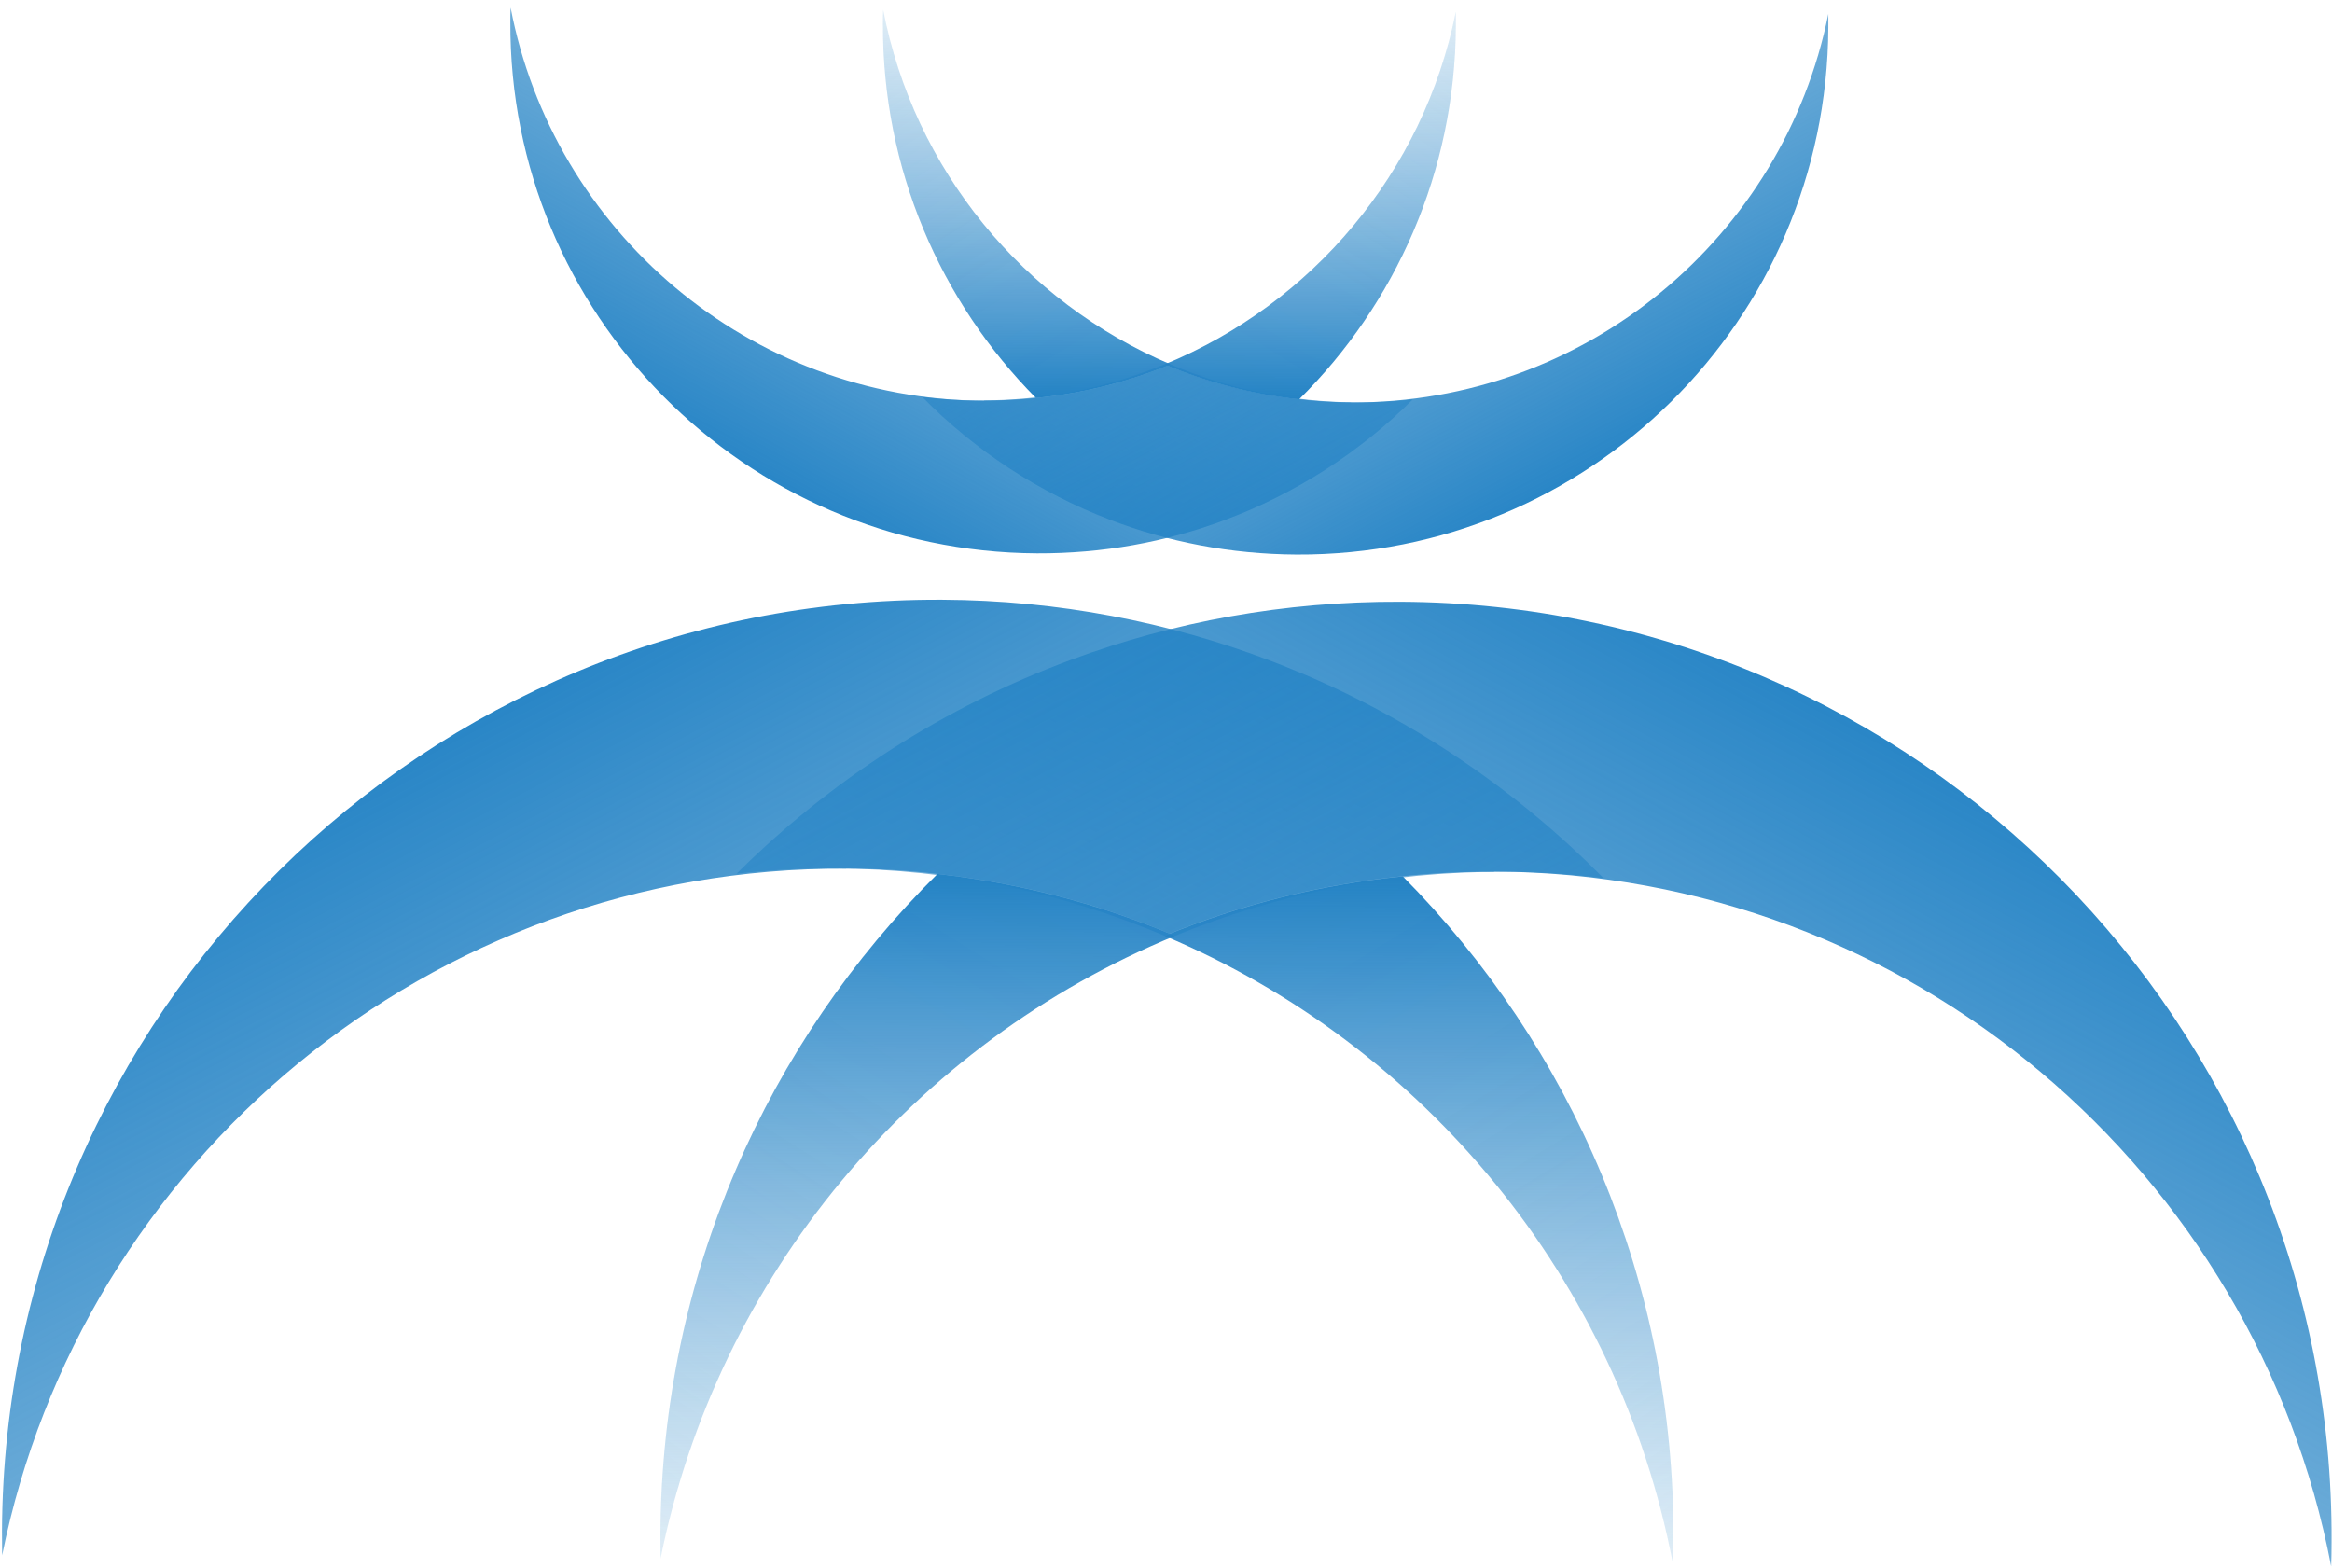 <svg width="174" height="117" viewBox="0 0 174 117" fill="none" xmlns="http://www.w3.org/2000/svg">
<path d="M111.479 65.05C109.179 65.04 106.899 65.15 104.659 65.38C98.429 66 92.459 67.52 86.889 69.82C79.349 66.63 71.049 64.85 62.349 64.8C59.849 64.79 57.379 64.92 54.959 65.19C61.969 58.22 70.459 52.73 79.919 49.23C87.569 46.39 95.859 44.86 104.509 44.9C143.059 45.09 174.159 76.49 173.969 115.05C173.969 115.66 173.959 116.27 173.939 116.88C168.319 87.47 142.539 65.18 111.479 65.03V65.05Z" fill="url(#paint0_linear_106_1114)"/>
<path d="M124.818 116.66C120.778 95.49 106.278 78.01 86.898 69.83C92.468 67.53 98.439 66.01 104.668 65.39C117.228 78.08 124.948 95.57 124.858 114.84C124.858 115.45 124.849 116.06 124.829 116.67L124.818 116.66Z" fill="url(#paint1_linear_106_1114)"/>
<path d="M124.818 116.66C120.778 95.49 106.278 78.01 86.898 69.83C92.468 67.53 98.439 66.01 104.668 65.39C117.228 78.08 124.948 95.57 124.858 114.84C124.858 115.45 124.849 116.06 124.829 116.67L124.818 116.66Z" fill="url(#paint2_linear_106_1114)"/>
<path d="M63.128 64.81C65.428 64.82 67.709 64.95 69.949 65.21C76.169 65.89 82.118 67.47 87.668 69.83C95.239 66.71 103.558 65.01 112.258 65.05C114.758 65.06 117.219 65.22 119.639 65.52C112.689 58.48 104.258 52.91 94.838 49.32C87.218 46.41 78.938 44.79 70.298 44.75C31.748 44.56 0.338 75.66 0.148 114.22C0.148 114.83 0.149 115.44 0.159 116.05C6.069 86.7 32.069 64.66 63.119 64.82L63.128 64.81Z" fill="url(#paint3_linear_106_1114)"/>
<path d="M49.288 116.29C53.538 95.16 68.198 77.83 87.668 69.83C82.118 67.48 76.168 65.9 69.948 65.21C57.258 77.78 49.367 95.19 49.277 114.46C49.277 115.07 49.278 115.68 49.288 116.29Z" fill="url(#paint4_linear_106_1114)"/>
<path d="M49.288 116.29C53.538 95.16 68.198 77.83 87.668 69.83C82.118 67.48 76.168 65.9 69.948 65.21C57.258 77.78 49.367 95.19 49.277 114.46C49.277 115.07 49.278 115.68 49.288 116.29Z" fill="url(#paint5_linear_106_1114)"/>
<path d="M73.429 29.89C74.729 29.89 76.019 29.83 77.289 29.7C80.809 29.35 84.188 28.49 87.338 27.19C91.608 29 96.299 30 101.229 30.03C102.639 30.03 104.039 29.96 105.409 29.81C101.439 33.76 96.639 36.86 91.289 38.84C86.959 40.45 82.268 41.31 77.378 41.29C55.568 41.18 37.969 23.41 38.079 1.6C38.079 1.25 38.079 0.91 38.099 0.57C41.279 17.21 55.868 29.82 73.439 29.91L73.429 29.89Z" fill="url(#paint6_linear_106_1114)"/>
<path d="M65.89 0.69C68.18 12.67 76.38 22.56 87.35 27.19C84.2 28.49 80.819 29.35 77.299 29.7C70.189 22.52 65.82 12.62 65.879 1.72C65.879 1.37 65.879 1.03 65.9 0.69H65.89Z" fill="url(#paint7_linear_106_1114)"/>
<path d="M65.89 0.69C68.18 12.67 76.38 22.56 87.35 27.19C84.2 28.49 80.819 29.35 77.299 29.7C70.189 22.52 65.82 12.62 65.879 1.72C65.879 1.37 65.879 1.03 65.9 0.69H65.89Z" fill="url(#paint8_linear_106_1114)"/>
<path d="M100.789 30.02C99.489 30.02 98.199 29.94 96.929 29.79C93.409 29.4 90.038 28.51 86.898 27.18C82.608 28.94 77.909 29.91 72.989 29.88C71.579 29.88 70.179 29.79 68.809 29.62C72.739 33.61 77.508 36.75 82.838 38.79C87.148 40.44 91.829 41.35 96.728 41.38C118.539 41.49 136.308 23.89 136.418 2.07C136.418 1.72 136.418 1.38 136.418 1.04C133.078 17.65 118.369 30.11 100.789 30.03V30.02Z" fill="url(#paint9_linear_106_1114)"/>
<path d="M108.619 0.9C106.219 12.85 97.918 22.66 86.898 27.19C90.038 28.52 93.409 29.42 96.929 29.8C104.109 22.69 108.568 12.84 108.628 1.93C108.628 1.58 108.628 1.24 108.628 0.9H108.619Z" fill="url(#paint10_linear_106_1114)"/>
<path d="M108.619 0.9C106.219 12.85 97.918 22.66 86.898 27.19C90.038 28.52 93.409 29.42 96.929 29.8C104.109 22.69 108.568 12.84 108.628 1.93C108.628 1.58 108.628 1.24 108.628 0.9H108.619Z" fill="url(#paint11_linear_106_1114)"/>
<defs>
<linearGradient id="paint0_linear_106_1114" x1="136.909" y1="49.661" x2="78.723" y2="157.238" gradientUnits="userSpaceOnUse">
<stop stop-color="#2483C5"/>
<stop offset="1" stop-color="#2483C5" stop-opacity="0"/>
</linearGradient>
<linearGradient id="paint1_linear_106_1114" x1="106.071" y1="65.401" x2="105.821" y2="116.57" gradientUnits="userSpaceOnUse">
<stop stop-color="#2483C5"/>
<stop offset="1" stop-color="#2483C5" stop-opacity="0"/>
</linearGradient>
<linearGradient id="paint2_linear_106_1114" x1="176.006" y1="197.494" x2="93.429" y2="61.819" gradientUnits="userSpaceOnUse">
<stop stop-color="#2483C5"/>
<stop offset="0.03" stop-color="#2483C5" stop-opacity="0.93"/>
<stop offset="0.16" stop-color="#2483C5" stop-opacity="0.69"/>
<stop offset="0.29" stop-color="#2483C5" stop-opacity="0.48"/>
<stop offset="0.43" stop-color="#2483C5" stop-opacity="0.3"/>
<stop offset="0.56" stop-color="#2483C5" stop-opacity="0.17"/>
<stop offset="0.7" stop-color="#2483C5" stop-opacity="0.08"/>
<stop offset="0.84" stop-color="#2483C5" stop-opacity="0.02"/>
<stop offset="1" stop-color="#2483C5" stop-opacity="0"/>
</linearGradient>
<linearGradient id="paint3_linear_106_1114" x1="37.986" y1="49.153" x2="95.108" y2="157.293" gradientUnits="userSpaceOnUse">
<stop stop-color="#2483C5"/>
<stop offset="1" stop-color="#2483C5" stop-opacity="0"/>
</linearGradient>
<linearGradient id="paint4_linear_106_1114" x1="68.667" y1="65.193" x2="68.417" y2="116.362" gradientUnits="userSpaceOnUse">
<stop stop-color="#2483C5"/>
<stop offset="1" stop-color="#2483C5" stop-opacity="0"/>
</linearGradient>
<linearGradient id="paint5_linear_106_1114" x1="-2.566" y1="196.597" x2="81.344" y2="61.735" gradientUnits="userSpaceOnUse">
<stop stop-color="#2483C5"/>
<stop offset="0.03" stop-color="#2483C5" stop-opacity="0.93"/>
<stop offset="0.16" stop-color="#2483C5" stop-opacity="0.69"/>
<stop offset="0.29" stop-color="#2483C5" stop-opacity="0.48"/>
<stop offset="0.43" stop-color="#2483C5" stop-opacity="0.3"/>
<stop offset="0.56" stop-color="#2483C5" stop-opacity="0.17"/>
<stop offset="0.7" stop-color="#2483C5" stop-opacity="0.08"/>
<stop offset="0.84" stop-color="#2483C5" stop-opacity="0.02"/>
<stop offset="1" stop-color="#2483C5" stop-opacity="0"/>
</linearGradient>
<linearGradient id="paint6_linear_106_1114" x1="59.099" y1="38.578" x2="92.017" y2="-22.282" gradientUnits="userSpaceOnUse">
<stop stop-color="#2483C5"/>
<stop offset="1" stop-color="#2483C5" stop-opacity="0"/>
</linearGradient>
<linearGradient id="paint7_linear_106_1114" x1="76.544" y1="29.684" x2="76.685" y2="0.724" gradientUnits="userSpaceOnUse">
<stop stop-color="#2483C5"/>
<stop offset="1" stop-color="#2483C5" stop-opacity="0"/>
</linearGradient>
<linearGradient id="paint8_linear_106_1114" x1="36.968" y1="-45.061" x2="83.694" y2="31.709" gradientUnits="userSpaceOnUse">
<stop stop-color="#2483C5"/>
<stop offset="0.03" stop-color="#2483C5" stop-opacity="0.93"/>
<stop offset="0.16" stop-color="#2483C5" stop-opacity="0.69"/>
<stop offset="0.29" stop-color="#2483C5" stop-opacity="0.48"/>
<stop offset="0.43" stop-color="#2483C5" stop-opacity="0.3"/>
<stop offset="0.56" stop-color="#2483C5" stop-opacity="0.17"/>
<stop offset="0.7" stop-color="#2483C5" stop-opacity="0.08"/>
<stop offset="0.84" stop-color="#2483C5" stop-opacity="0.02"/>
<stop offset="1" stop-color="#2483C5" stop-opacity="0"/>
</linearGradient>
<linearGradient id="paint9_linear_106_1114" x1="115.062" y1="38.877" x2="82.74" y2="-22.302" gradientUnits="userSpaceOnUse">
<stop stop-color="#2483C5"/>
<stop offset="1" stop-color="#2483C5" stop-opacity="0"/>
</linearGradient>
<linearGradient id="paint10_linear_106_1114" x1="97.706" y1="29.812" x2="97.847" y2="0.852" gradientUnits="userSpaceOnUse">
<stop stop-color="#2483C5"/>
<stop offset="1" stop-color="#2483C5" stop-opacity="0"/>
</linearGradient>
<linearGradient id="paint11_linear_106_1114" x1="138.009" y1="-44.542" x2="90.526" y2="31.767" gradientUnits="userSpaceOnUse">
<stop stop-color="#2483C5"/>
<stop offset="0.03" stop-color="#2483C5" stop-opacity="0.93"/>
<stop offset="0.16" stop-color="#2483C5" stop-opacity="0.69"/>
<stop offset="0.29" stop-color="#2483C5" stop-opacity="0.48"/>
<stop offset="0.43" stop-color="#2483C5" stop-opacity="0.3"/>
<stop offset="0.56" stop-color="#2483C5" stop-opacity="0.17"/>
<stop offset="0.7" stop-color="#2483C5" stop-opacity="0.08"/>
<stop offset="0.84" stop-color="#2483C5" stop-opacity="0.02"/>
<stop offset="1" stop-color="#2483C5" stop-opacity="0"/>
</linearGradient>
</defs>
</svg>
